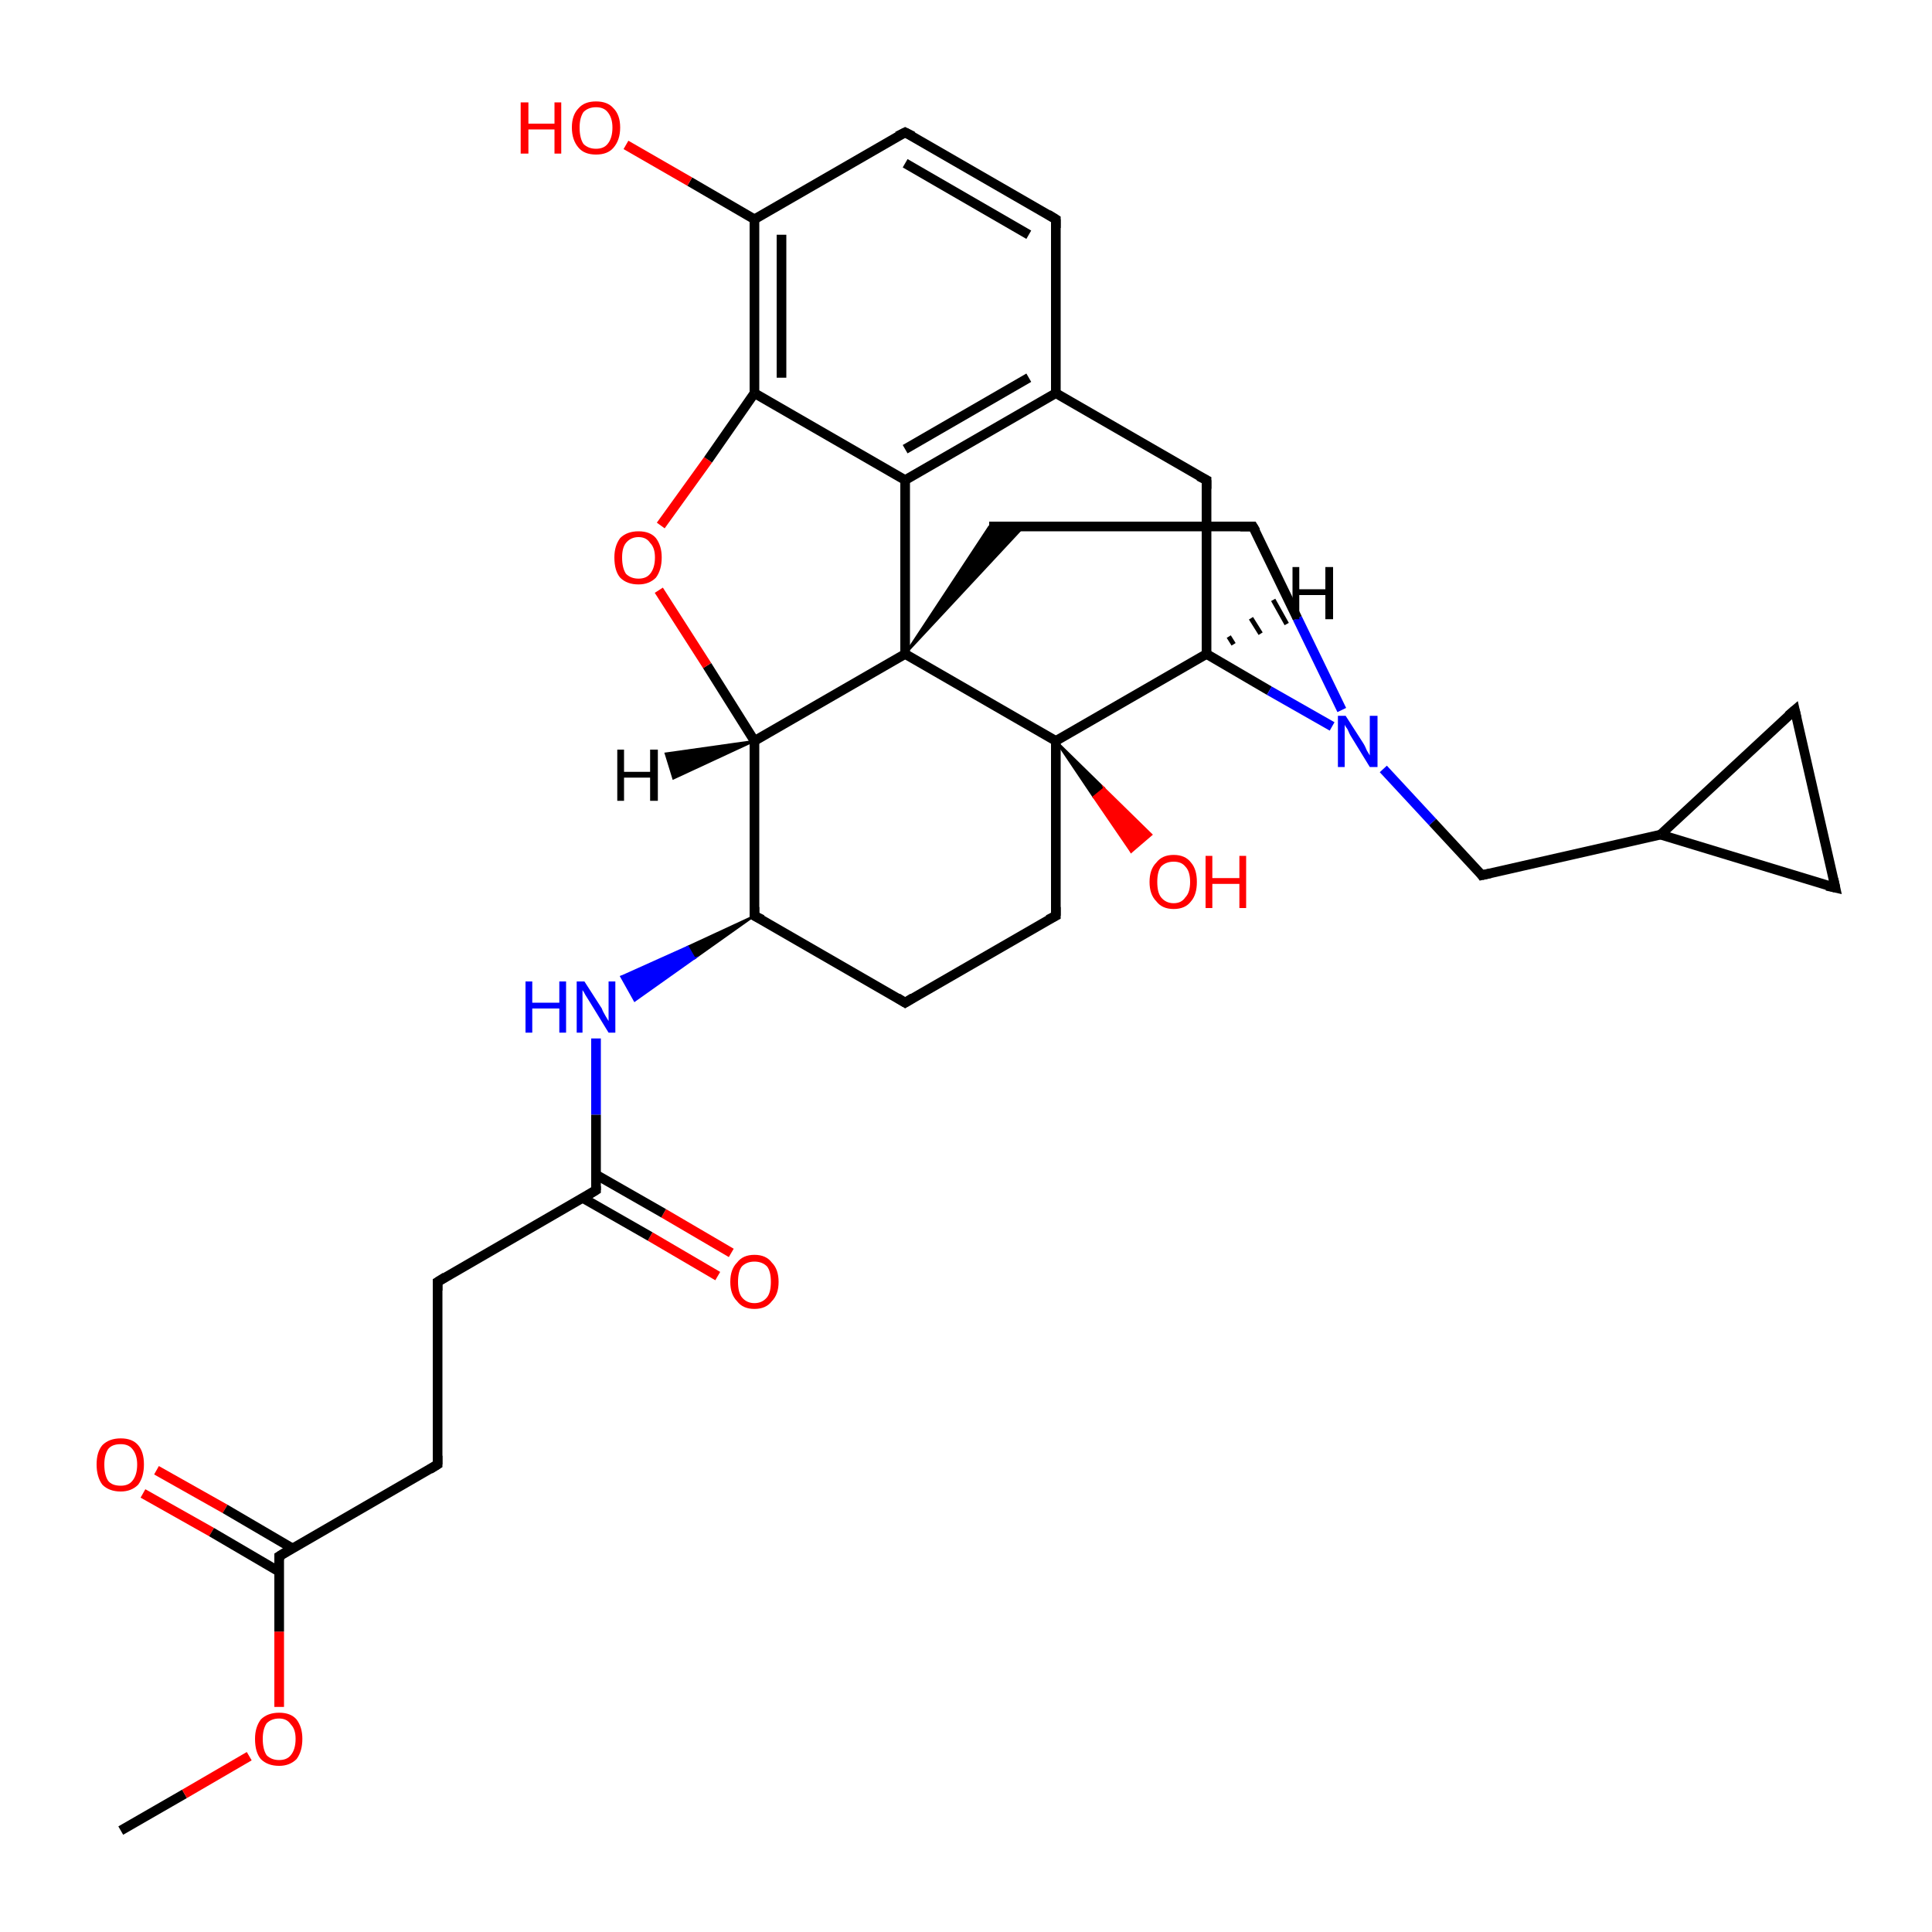 <?xml version='1.0' encoding='iso-8859-1'?>
<svg version='1.1' baseProfile='full'
              xmlns='http://www.w3.org/2000/svg'
                      xmlns:rdkit='http://www.rdkit.org/xml'
                      xmlns:xlink='http://www.w3.org/1999/xlink'
                  xml:space='preserve'
width='200px' height='200px' viewBox='0 0 200 200'>
<!-- END OF HEADER -->
<rect style='opacity:1.0;fill:#FFFFFF;stroke:none' width='200.0' height='200.0' x='0.0' y='0.0'> </rect>
<path class='bond-0 atom-0 atom-1' d='M 190.0,91.9 L 185.8,73.5' style='fill:none;fill-rule:evenodd;stroke:#000000;stroke-width:1.0px;stroke-linecap:butt;stroke-linejoin:miter;stroke-opacity:1' />
<path class='bond-1 atom-0 atom-2' d='M 190.0,91.9 L 171.9,86.4' style='fill:none;fill-rule:evenodd;stroke:#000000;stroke-width:1.0px;stroke-linecap:butt;stroke-linejoin:miter;stroke-opacity:1' />
<path class='bond-2 atom-1 atom-2' d='M 185.8,73.5 L 171.9,86.4' style='fill:none;fill-rule:evenodd;stroke:#000000;stroke-width:1.0px;stroke-linecap:butt;stroke-linejoin:miter;stroke-opacity:1' />
<path class='bond-3 atom-2 atom-3' d='M 171.9,86.4 L 153.4,90.6' style='fill:none;fill-rule:evenodd;stroke:#000000;stroke-width:1.0px;stroke-linecap:butt;stroke-linejoin:miter;stroke-opacity:1' />
<path class='bond-4 atom-19 atom-20' d='M 109.3,76.7 L 114.3,81.6 L 113.2,82.5 Z' style='fill:#000000;fill-rule:evenodd;fill-opacity:1;stroke:#000000;stroke-width:0.2px;stroke-linecap:butt;stroke-linejoin:miter;stroke-miterlimit:10;stroke-opacity:1;' />
<path class='bond-4 atom-19 atom-20' d='M 114.3,81.6 L 117.1,88.2 L 119.2,86.4 Z' style='fill:#FF0000;fill-rule:evenodd;fill-opacity:1;stroke:#FF0000;stroke-width:0.2px;stroke-linecap:butt;stroke-linejoin:miter;stroke-miterlimit:10;stroke-opacity:1;' />
<path class='bond-4 atom-19 atom-20' d='M 114.3,81.6 L 113.2,82.5 L 117.1,88.2 Z' style='fill:#FF0000;fill-rule:evenodd;fill-opacity:1;stroke:#FF0000;stroke-width:0.2px;stroke-linecap:butt;stroke-linejoin:miter;stroke-miterlimit:10;stroke-opacity:1;' />
<path class='bond-5 atom-32 atom-31' d='M 12.5,189.5 L 19.1,185.7' style='fill:none;fill-rule:evenodd;stroke:#000000;stroke-width:1.0px;stroke-linecap:butt;stroke-linejoin:miter;stroke-opacity:1' />
<path class='bond-5 atom-32 atom-31' d='M 19.1,185.7 L 25.8,181.8' style='fill:none;fill-rule:evenodd;stroke:#FF0000;stroke-width:1.0px;stroke-linecap:butt;stroke-linejoin:miter;stroke-opacity:1' />
<path class='bond-6 atom-3 atom-4' d='M 153.4,90.6 L 148.3,85.1' style='fill:none;fill-rule:evenodd;stroke:#000000;stroke-width:1.0px;stroke-linecap:butt;stroke-linejoin:miter;stroke-opacity:1' />
<path class='bond-6 atom-3 atom-4' d='M 148.3,85.1 L 143.2,79.6' style='fill:none;fill-rule:evenodd;stroke:#0000FF;stroke-width:1.0px;stroke-linecap:butt;stroke-linejoin:miter;stroke-opacity:1' />
<path class='bond-7 atom-18 atom-4' d='M 124.9,67.7 L 131.4,71.5' style='fill:none;fill-rule:evenodd;stroke:#000000;stroke-width:1.0px;stroke-linecap:butt;stroke-linejoin:miter;stroke-opacity:1' />
<path class='bond-7 atom-18 atom-4' d='M 131.4,71.5 L 137.9,75.2' style='fill:none;fill-rule:evenodd;stroke:#0000FF;stroke-width:1.0px;stroke-linecap:butt;stroke-linejoin:miter;stroke-opacity:1' />
<path class='bond-8 atom-18 atom-19' d='M 124.9,67.7 L 109.3,76.7' style='fill:none;fill-rule:evenodd;stroke:#000000;stroke-width:1.0px;stroke-linecap:butt;stroke-linejoin:miter;stroke-opacity:1' />
<path class='bond-9 atom-18 atom-17' d='M 124.9,67.7 L 124.9,49.7' style='fill:none;fill-rule:evenodd;stroke:#000000;stroke-width:1.0px;stroke-linecap:butt;stroke-linejoin:miter;stroke-opacity:1' />
<path class='bond-10 atom-4 atom-5' d='M 138.9,73.5 L 134.3,64.0' style='fill:none;fill-rule:evenodd;stroke:#0000FF;stroke-width:1.0px;stroke-linecap:butt;stroke-linejoin:miter;stroke-opacity:1' />
<path class='bond-10 atom-4 atom-5' d='M 134.3,64.0 L 129.7,54.5' style='fill:none;fill-rule:evenodd;stroke:#000000;stroke-width:1.0px;stroke-linecap:butt;stroke-linejoin:miter;stroke-opacity:1' />
<path class='bond-11 atom-21 atom-19' d='M 109.3,94.8 L 109.3,76.7' style='fill:none;fill-rule:evenodd;stroke:#000000;stroke-width:1.0px;stroke-linecap:butt;stroke-linejoin:miter;stroke-opacity:1' />
<path class='bond-12 atom-21 atom-22' d='M 109.3,94.8 L 93.7,103.8' style='fill:none;fill-rule:evenodd;stroke:#000000;stroke-width:1.0px;stroke-linecap:butt;stroke-linejoin:miter;stroke-opacity:1' />
<path class='bond-13 atom-19 atom-7' d='M 109.3,76.7 L 93.7,67.7' style='fill:none;fill-rule:evenodd;stroke:#000000;stroke-width:1.0px;stroke-linecap:butt;stroke-linejoin:miter;stroke-opacity:1' />
<path class='bond-14 atom-22 atom-23' d='M 93.7,103.8 L 78.1,94.8' style='fill:none;fill-rule:evenodd;stroke:#000000;stroke-width:1.0px;stroke-linecap:butt;stroke-linejoin:miter;stroke-opacity:1' />
<path class='bond-15 atom-30 atom-29' d='M 16.2,152.2 L 23.3,156.2' style='fill:none;fill-rule:evenodd;stroke:#FF0000;stroke-width:1.0px;stroke-linecap:butt;stroke-linejoin:miter;stroke-opacity:1' />
<path class='bond-15 atom-30 atom-29' d='M 23.3,156.2 L 30.3,160.3' style='fill:none;fill-rule:evenodd;stroke:#000000;stroke-width:1.0px;stroke-linecap:butt;stroke-linejoin:miter;stroke-opacity:1' />
<path class='bond-15 atom-30 atom-29' d='M 14.8,154.6 L 21.9,158.6' style='fill:none;fill-rule:evenodd;stroke:#FF0000;stroke-width:1.0px;stroke-linecap:butt;stroke-linejoin:miter;stroke-opacity:1' />
<path class='bond-15 atom-30 atom-29' d='M 21.9,158.6 L 28.9,162.7' style='fill:none;fill-rule:evenodd;stroke:#000000;stroke-width:1.0px;stroke-linecap:butt;stroke-linejoin:miter;stroke-opacity:1' />
<path class='bond-16 atom-17 atom-16' d='M 124.9,49.7 L 109.3,40.7' style='fill:none;fill-rule:evenodd;stroke:#000000;stroke-width:1.0px;stroke-linecap:butt;stroke-linejoin:miter;stroke-opacity:1' />
<path class='bond-17 atom-31 atom-29' d='M 28.9,176.7 L 28.9,168.9' style='fill:none;fill-rule:evenodd;stroke:#FF0000;stroke-width:1.0px;stroke-linecap:butt;stroke-linejoin:miter;stroke-opacity:1' />
<path class='bond-17 atom-31 atom-29' d='M 28.9,168.9 L 28.9,161.1' style='fill:none;fill-rule:evenodd;stroke:#000000;stroke-width:1.0px;stroke-linecap:butt;stroke-linejoin:miter;stroke-opacity:1' />
<path class='bond-18 atom-29 atom-28' d='M 28.9,161.1 L 45.3,151.6' style='fill:none;fill-rule:evenodd;stroke:#000000;stroke-width:1.0px;stroke-linecap:butt;stroke-linejoin:miter;stroke-opacity:1' />
<path class='bond-19 atom-5 atom-6' d='M 129.7,54.5 L 102.4,54.5' style='fill:none;fill-rule:evenodd;stroke:#000000;stroke-width:1.0px;stroke-linecap:butt;stroke-linejoin:miter;stroke-opacity:1' />
<path class='bond-20 atom-7 atom-6' d='M 93.7,67.7 L 102.4,54.5 L 106.0,54.5 Z' style='fill:#000000;fill-rule:evenodd;fill-opacity:1;stroke:#000000;stroke-width:0.2px;stroke-linecap:butt;stroke-linejoin:miter;stroke-miterlimit:10;stroke-opacity:1;' />
<path class='bond-21 atom-7 atom-9' d='M 93.7,67.7 L 78.1,76.7' style='fill:none;fill-rule:evenodd;stroke:#000000;stroke-width:1.0px;stroke-linecap:butt;stroke-linejoin:miter;stroke-opacity:1' />
<path class='bond-22 atom-7 atom-8' d='M 93.7,67.7 L 93.7,49.7' style='fill:none;fill-rule:evenodd;stroke:#000000;stroke-width:1.0px;stroke-linecap:butt;stroke-linejoin:miter;stroke-opacity:1' />
<path class='bond-23 atom-23 atom-9' d='M 78.1,94.8 L 78.1,76.7' style='fill:none;fill-rule:evenodd;stroke:#000000;stroke-width:1.0px;stroke-linecap:butt;stroke-linejoin:miter;stroke-opacity:1' />
<path class='bond-24 atom-23 atom-24' d='M 78.1,94.8 L 71.9,99.2 L 71.2,98.0 Z' style='fill:#000000;fill-rule:evenodd;fill-opacity:1;stroke:#000000;stroke-width:0.2px;stroke-linecap:butt;stroke-linejoin:miter;stroke-miterlimit:10;stroke-opacity:1;' />
<path class='bond-24 atom-23 atom-24' d='M 71.9,99.2 L 64.3,101.1 L 65.7,103.6 Z' style='fill:#0000FF;fill-rule:evenodd;fill-opacity:1;stroke:#0000FF;stroke-width:0.2px;stroke-linecap:butt;stroke-linejoin:miter;stroke-miterlimit:10;stroke-opacity:1;' />
<path class='bond-24 atom-23 atom-24' d='M 71.9,99.2 L 71.2,98.0 L 64.3,101.1 Z' style='fill:#0000FF;fill-rule:evenodd;fill-opacity:1;stroke:#0000FF;stroke-width:0.2px;stroke-linecap:butt;stroke-linejoin:miter;stroke-miterlimit:10;stroke-opacity:1;' />
<path class='bond-25 atom-16 atom-8' d='M 109.3,40.7 L 93.7,49.7' style='fill:none;fill-rule:evenodd;stroke:#000000;stroke-width:1.0px;stroke-linecap:butt;stroke-linejoin:miter;stroke-opacity:1' />
<path class='bond-25 atom-16 atom-8' d='M 106.5,39.1 L 93.7,46.5' style='fill:none;fill-rule:evenodd;stroke:#000000;stroke-width:1.0px;stroke-linecap:butt;stroke-linejoin:miter;stroke-opacity:1' />
<path class='bond-26 atom-16 atom-15' d='M 109.3,40.7 L 109.3,22.7' style='fill:none;fill-rule:evenodd;stroke:#000000;stroke-width:1.0px;stroke-linecap:butt;stroke-linejoin:miter;stroke-opacity:1' />
<path class='bond-27 atom-9 atom-10' d='M 78.1,76.7 L 73.2,68.9' style='fill:none;fill-rule:evenodd;stroke:#000000;stroke-width:1.0px;stroke-linecap:butt;stroke-linejoin:miter;stroke-opacity:1' />
<path class='bond-27 atom-9 atom-10' d='M 73.2,68.9 L 68.2,61.1' style='fill:none;fill-rule:evenodd;stroke:#FF0000;stroke-width:1.0px;stroke-linecap:butt;stroke-linejoin:miter;stroke-opacity:1' />
<path class='bond-28 atom-26 atom-25' d='M 74.3,132.1 L 67.3,128.0' style='fill:none;fill-rule:evenodd;stroke:#FF0000;stroke-width:1.0px;stroke-linecap:butt;stroke-linejoin:miter;stroke-opacity:1' />
<path class='bond-28 atom-26 atom-25' d='M 67.3,128.0 L 60.3,124.0' style='fill:none;fill-rule:evenodd;stroke:#000000;stroke-width:1.0px;stroke-linecap:butt;stroke-linejoin:miter;stroke-opacity:1' />
<path class='bond-28 atom-26 atom-25' d='M 75.7,129.7 L 68.7,125.6' style='fill:none;fill-rule:evenodd;stroke:#FF0000;stroke-width:1.0px;stroke-linecap:butt;stroke-linejoin:miter;stroke-opacity:1' />
<path class='bond-28 atom-26 atom-25' d='M 68.7,125.6 L 61.7,121.6' style='fill:none;fill-rule:evenodd;stroke:#000000;stroke-width:1.0px;stroke-linecap:butt;stroke-linejoin:miter;stroke-opacity:1' />
<path class='bond-29 atom-8 atom-11' d='M 93.7,49.7 L 78.1,40.7' style='fill:none;fill-rule:evenodd;stroke:#000000;stroke-width:1.0px;stroke-linecap:butt;stroke-linejoin:miter;stroke-opacity:1' />
<path class='bond-30 atom-24 atom-25' d='M 61.7,107.5 L 61.7,115.4' style='fill:none;fill-rule:evenodd;stroke:#0000FF;stroke-width:1.0px;stroke-linecap:butt;stroke-linejoin:miter;stroke-opacity:1' />
<path class='bond-30 atom-24 atom-25' d='M 61.7,115.4 L 61.7,123.2' style='fill:none;fill-rule:evenodd;stroke:#000000;stroke-width:1.0px;stroke-linecap:butt;stroke-linejoin:miter;stroke-opacity:1' />
<path class='bond-31 atom-25 atom-27' d='M 61.7,123.2 L 45.3,132.7' style='fill:none;fill-rule:evenodd;stroke:#000000;stroke-width:1.0px;stroke-linecap:butt;stroke-linejoin:miter;stroke-opacity:1' />
<path class='bond-32 atom-28 atom-27' d='M 45.3,151.6 L 45.3,132.7' style='fill:none;fill-rule:evenodd;stroke:#000000;stroke-width:1.0px;stroke-linecap:butt;stroke-linejoin:miter;stroke-opacity:1' />
<path class='bond-33 atom-15 atom-14' d='M 109.3,22.7 L 93.7,13.7' style='fill:none;fill-rule:evenodd;stroke:#000000;stroke-width:1.0px;stroke-linecap:butt;stroke-linejoin:miter;stroke-opacity:1' />
<path class='bond-33 atom-15 atom-14' d='M 106.5,24.3 L 93.7,16.9' style='fill:none;fill-rule:evenodd;stroke:#000000;stroke-width:1.0px;stroke-linecap:butt;stroke-linejoin:miter;stroke-opacity:1' />
<path class='bond-34 atom-10 atom-11' d='M 68.4,54.4 L 73.3,47.6' style='fill:none;fill-rule:evenodd;stroke:#FF0000;stroke-width:1.0px;stroke-linecap:butt;stroke-linejoin:miter;stroke-opacity:1' />
<path class='bond-34 atom-10 atom-11' d='M 73.3,47.6 L 78.1,40.7' style='fill:none;fill-rule:evenodd;stroke:#000000;stroke-width:1.0px;stroke-linecap:butt;stroke-linejoin:miter;stroke-opacity:1' />
<path class='bond-35 atom-11 atom-12' d='M 78.1,40.7 L 78.1,22.7' style='fill:none;fill-rule:evenodd;stroke:#000000;stroke-width:1.0px;stroke-linecap:butt;stroke-linejoin:miter;stroke-opacity:1' />
<path class='bond-35 atom-11 atom-12' d='M 80.9,39.1 L 80.9,24.3' style='fill:none;fill-rule:evenodd;stroke:#000000;stroke-width:1.0px;stroke-linecap:butt;stroke-linejoin:miter;stroke-opacity:1' />
<path class='bond-36 atom-14 atom-12' d='M 93.7,13.7 L 78.1,22.7' style='fill:none;fill-rule:evenodd;stroke:#000000;stroke-width:1.0px;stroke-linecap:butt;stroke-linejoin:miter;stroke-opacity:1' />
<path class='bond-37 atom-12 atom-13' d='M 78.1,22.7 L 71.4,18.8' style='fill:none;fill-rule:evenodd;stroke:#000000;stroke-width:1.0px;stroke-linecap:butt;stroke-linejoin:miter;stroke-opacity:1' />
<path class='bond-37 atom-12 atom-13' d='M 71.4,18.8 L 64.8,15.0' style='fill:none;fill-rule:evenodd;stroke:#FF0000;stroke-width:1.0px;stroke-linecap:butt;stroke-linejoin:miter;stroke-opacity:1' />
<path class='bond-38 atom-9 atom-33' d='M 78.1,76.7 L 69.7,80.6 L 68.9,78.0 Z' style='fill:#000000;fill-rule:evenodd;fill-opacity:1;stroke:#000000;stroke-width:0.2px;stroke-linecap:butt;stroke-linejoin:miter;stroke-miterlimit:10;stroke-opacity:1;' />
<path class='bond-39 atom-18 atom-34' d='M 127.2,65.9 L 127.7,66.7' style='fill:none;fill-rule:evenodd;stroke:#000000;stroke-width:0.5px;stroke-linecap:butt;stroke-linejoin:miter;stroke-opacity:1' />
<path class='bond-39 atom-18 atom-34' d='M 129.5,64.0 L 130.5,65.6' style='fill:none;fill-rule:evenodd;stroke:#000000;stroke-width:0.5px;stroke-linecap:butt;stroke-linejoin:miter;stroke-opacity:1' />
<path class='bond-39 atom-18 atom-34' d='M 131.8,62.1 L 133.2,64.6' style='fill:none;fill-rule:evenodd;stroke:#000000;stroke-width:0.5px;stroke-linecap:butt;stroke-linejoin:miter;stroke-opacity:1' />
<path d='M 189.8,91.0 L 190.0,91.9 L 189.1,91.7' style='fill:none;stroke:#000000;stroke-width:1.0px;stroke-linecap:butt;stroke-linejoin:miter;stroke-miterlimit:10;stroke-opacity:1;' />
<path d='M 186.0,74.4 L 185.8,73.5 L 185.1,74.1' style='fill:none;stroke:#000000;stroke-width:1.0px;stroke-linecap:butt;stroke-linejoin:miter;stroke-miterlimit:10;stroke-opacity:1;' />
<path d='M 154.3,90.4 L 153.4,90.6 L 153.2,90.3' style='fill:none;stroke:#000000;stroke-width:1.0px;stroke-linecap:butt;stroke-linejoin:miter;stroke-miterlimit:10;stroke-opacity:1;' />
<path d='M 130.0,55.0 L 129.7,54.5 L 128.4,54.5' style='fill:none;stroke:#000000;stroke-width:1.0px;stroke-linecap:butt;stroke-linejoin:miter;stroke-miterlimit:10;stroke-opacity:1;' />
<path d='M 94.5,14.1 L 93.7,13.7 L 92.9,14.1' style='fill:none;stroke:#000000;stroke-width:1.0px;stroke-linecap:butt;stroke-linejoin:miter;stroke-miterlimit:10;stroke-opacity:1;' />
<path d='M 109.3,23.6 L 109.3,22.7 L 108.5,22.2' style='fill:none;stroke:#000000;stroke-width:1.0px;stroke-linecap:butt;stroke-linejoin:miter;stroke-miterlimit:10;stroke-opacity:1;' />
<path d='M 124.9,50.6 L 124.9,49.7 L 124.1,49.3' style='fill:none;stroke:#000000;stroke-width:1.0px;stroke-linecap:butt;stroke-linejoin:miter;stroke-miterlimit:10;stroke-opacity:1;' />
<path d='M 109.3,93.9 L 109.3,94.8 L 108.5,95.2' style='fill:none;stroke:#000000;stroke-width:1.0px;stroke-linecap:butt;stroke-linejoin:miter;stroke-miterlimit:10;stroke-opacity:1;' />
<path d='M 94.5,103.3 L 93.7,103.8 L 92.9,103.3' style='fill:none;stroke:#000000;stroke-width:1.0px;stroke-linecap:butt;stroke-linejoin:miter;stroke-miterlimit:10;stroke-opacity:1;' />
<path d='M 78.9,95.2 L 78.1,94.8 L 78.1,93.9' style='fill:none;stroke:#000000;stroke-width:1.0px;stroke-linecap:butt;stroke-linejoin:miter;stroke-miterlimit:10;stroke-opacity:1;' />
<path d='M 61.7,122.8 L 61.7,123.2 L 60.9,123.7' style='fill:none;stroke:#000000;stroke-width:1.0px;stroke-linecap:butt;stroke-linejoin:miter;stroke-miterlimit:10;stroke-opacity:1;' />
<path d='M 46.1,132.2 L 45.3,132.7 L 45.3,133.6' style='fill:none;stroke:#000000;stroke-width:1.0px;stroke-linecap:butt;stroke-linejoin:miter;stroke-miterlimit:10;stroke-opacity:1;' />
<path d='M 44.5,152.1 L 45.3,151.6 L 45.3,150.7' style='fill:none;stroke:#000000;stroke-width:1.0px;stroke-linecap:butt;stroke-linejoin:miter;stroke-miterlimit:10;stroke-opacity:1;' />
<path d='M 28.9,161.5 L 28.9,161.1 L 29.7,160.6' style='fill:none;stroke:#000000;stroke-width:1.0px;stroke-linecap:butt;stroke-linejoin:miter;stroke-miterlimit:10;stroke-opacity:1;' />
<path class='atom-4' d='M 139.3 74.1
L 141.1 76.9
Q 141.3 77.2, 141.5 77.7
Q 141.8 78.2, 141.8 78.2
L 141.8 74.1
L 142.6 74.1
L 142.6 79.4
L 141.8 79.4
L 139.9 76.3
Q 139.7 76.0, 139.5 75.5
Q 139.2 75.1, 139.2 75.0
L 139.2 79.4
L 138.5 79.4
L 138.5 74.1
L 139.3 74.1
' fill='#0000FF'/>
<path class='atom-10' d='M 63.6 57.7
Q 63.6 56.5, 64.2 55.7
Q 64.9 55.0, 66.1 55.0
Q 67.3 55.0, 67.9 55.7
Q 68.5 56.5, 68.5 57.7
Q 68.5 59.0, 67.9 59.8
Q 67.2 60.5, 66.1 60.5
Q 64.9 60.5, 64.2 59.8
Q 63.6 59.1, 63.6 57.7
M 66.1 59.9
Q 66.9 59.9, 67.3 59.4
Q 67.8 58.8, 67.8 57.7
Q 67.8 56.7, 67.3 56.2
Q 66.9 55.6, 66.1 55.6
Q 65.3 55.6, 64.8 56.2
Q 64.4 56.7, 64.4 57.7
Q 64.4 58.8, 64.8 59.4
Q 65.3 59.9, 66.1 59.9
' fill='#FF0000'/>
<path class='atom-13' d='M 53.9 10.6
L 54.7 10.6
L 54.7 12.8
L 57.4 12.8
L 57.4 10.6
L 58.1 10.6
L 58.1 15.9
L 57.4 15.9
L 57.4 13.4
L 54.7 13.4
L 54.7 15.9
L 53.9 15.9
L 53.9 10.6
' fill='#FF0000'/>
<path class='atom-13' d='M 59.2 13.2
Q 59.2 11.9, 59.9 11.2
Q 60.5 10.5, 61.7 10.5
Q 62.9 10.5, 63.5 11.2
Q 64.2 11.9, 64.2 13.2
Q 64.2 14.5, 63.5 15.3
Q 62.9 16.0, 61.7 16.0
Q 60.5 16.0, 59.9 15.3
Q 59.2 14.5, 59.2 13.2
M 61.7 15.4
Q 62.5 15.4, 62.9 14.9
Q 63.4 14.3, 63.4 13.2
Q 63.4 12.2, 62.9 11.6
Q 62.5 11.1, 61.7 11.1
Q 60.9 11.1, 60.4 11.6
Q 60.0 12.2, 60.0 13.2
Q 60.0 14.3, 60.4 14.9
Q 60.9 15.4, 61.7 15.4
' fill='#FF0000'/>
<path class='atom-20' d='M 119.0 91.3
Q 119.0 90.0, 119.7 89.3
Q 120.3 88.5, 121.5 88.5
Q 122.7 88.5, 123.3 89.3
Q 123.9 90.0, 123.9 91.3
Q 123.9 92.6, 123.3 93.3
Q 122.7 94.1, 121.5 94.1
Q 120.3 94.1, 119.7 93.3
Q 119.0 92.6, 119.0 91.3
M 121.5 93.5
Q 122.3 93.5, 122.7 92.9
Q 123.2 92.4, 123.2 91.3
Q 123.2 90.2, 122.7 89.7
Q 122.3 89.2, 121.5 89.2
Q 120.7 89.2, 120.2 89.7
Q 119.8 90.2, 119.8 91.3
Q 119.8 92.4, 120.2 92.9
Q 120.7 93.5, 121.5 93.5
' fill='#FF0000'/>
<path class='atom-20' d='M 124.8 88.6
L 125.5 88.6
L 125.5 90.9
L 128.3 90.9
L 128.3 88.6
L 129.0 88.6
L 129.0 94.0
L 128.3 94.0
L 128.3 91.5
L 125.5 91.5
L 125.5 94.0
L 124.8 94.0
L 124.8 88.6
' fill='#FF0000'/>
<path class='atom-24' d='M 54.4 101.6
L 55.1 101.6
L 55.1 103.8
L 57.9 103.8
L 57.9 101.6
L 58.6 101.6
L 58.6 106.9
L 57.9 106.9
L 57.9 104.4
L 55.1 104.4
L 55.1 106.9
L 54.4 106.9
L 54.4 101.6
' fill='#0000FF'/>
<path class='atom-24' d='M 60.5 101.6
L 62.3 104.4
Q 62.4 104.7, 62.7 105.2
Q 63.0 105.7, 63.0 105.7
L 63.0 101.6
L 63.7 101.6
L 63.7 106.9
L 63.0 106.9
L 61.1 103.8
Q 60.9 103.5, 60.6 103.0
Q 60.4 102.6, 60.3 102.5
L 60.3 106.9
L 59.7 106.9
L 59.7 101.6
L 60.5 101.6
' fill='#0000FF'/>
<path class='atom-26' d='M 75.6 132.7
Q 75.6 131.4, 76.3 130.7
Q 76.9 129.9, 78.1 129.9
Q 79.3 129.9, 79.9 130.7
Q 80.6 131.4, 80.6 132.7
Q 80.6 134.0, 79.9 134.7
Q 79.3 135.5, 78.1 135.5
Q 76.9 135.5, 76.3 134.7
Q 75.6 134.0, 75.6 132.7
M 78.1 134.9
Q 78.9 134.9, 79.4 134.3
Q 79.8 133.8, 79.8 132.7
Q 79.8 131.6, 79.4 131.1
Q 78.9 130.6, 78.1 130.6
Q 77.3 130.6, 76.8 131.1
Q 76.4 131.6, 76.4 132.7
Q 76.4 133.8, 76.8 134.3
Q 77.3 134.9, 78.1 134.9
' fill='#FF0000'/>
<path class='atom-30' d='M 10.0 151.6
Q 10.0 150.3, 10.6 149.6
Q 11.3 148.9, 12.5 148.9
Q 13.7 148.9, 14.3 149.6
Q 14.9 150.3, 14.9 151.6
Q 14.9 152.9, 14.3 153.7
Q 13.6 154.4, 12.5 154.4
Q 11.3 154.4, 10.6 153.7
Q 10.0 152.9, 10.0 151.6
M 12.5 153.8
Q 13.3 153.8, 13.7 153.3
Q 14.2 152.7, 14.2 151.6
Q 14.2 150.6, 13.7 150.0
Q 13.3 149.5, 12.5 149.5
Q 11.6 149.5, 11.2 150.0
Q 10.8 150.6, 10.8 151.6
Q 10.8 152.7, 11.2 153.3
Q 11.6 153.8, 12.5 153.8
' fill='#FF0000'/>
<path class='atom-31' d='M 26.4 180.0
Q 26.4 178.8, 27.0 178.0
Q 27.7 177.3, 28.9 177.3
Q 30.1 177.3, 30.7 178.0
Q 31.3 178.8, 31.3 180.0
Q 31.3 181.3, 30.7 182.1
Q 30.0 182.8, 28.9 182.8
Q 27.7 182.8, 27.0 182.1
Q 26.4 181.4, 26.4 180.0
M 28.9 182.2
Q 29.7 182.2, 30.1 181.7
Q 30.6 181.1, 30.6 180.0
Q 30.6 179.0, 30.1 178.5
Q 29.7 177.9, 28.9 177.9
Q 28.1 177.9, 27.6 178.4
Q 27.2 179.0, 27.2 180.0
Q 27.2 181.1, 27.6 181.7
Q 28.1 182.2, 28.9 182.2
' fill='#FF0000'/>
<path class='atom-33' d='M 63.9 77.6
L 64.6 77.6
L 64.6 79.9
L 67.3 79.9
L 67.3 77.6
L 68.1 77.6
L 68.1 82.9
L 67.3 82.9
L 67.3 80.5
L 64.6 80.5
L 64.6 82.9
L 63.9 82.9
L 63.9 77.6
' fill='#000000'/>
<path class='atom-34' d='M 133.8 58.7
L 134.5 58.7
L 134.5 61.0
L 137.2 61.0
L 137.2 58.7
L 138.0 58.7
L 138.0 64.1
L 137.2 64.1
L 137.2 61.6
L 134.5 61.6
L 134.5 64.1
L 133.8 64.1
L 133.8 58.7
' fill='#000000'/>
</svg>
